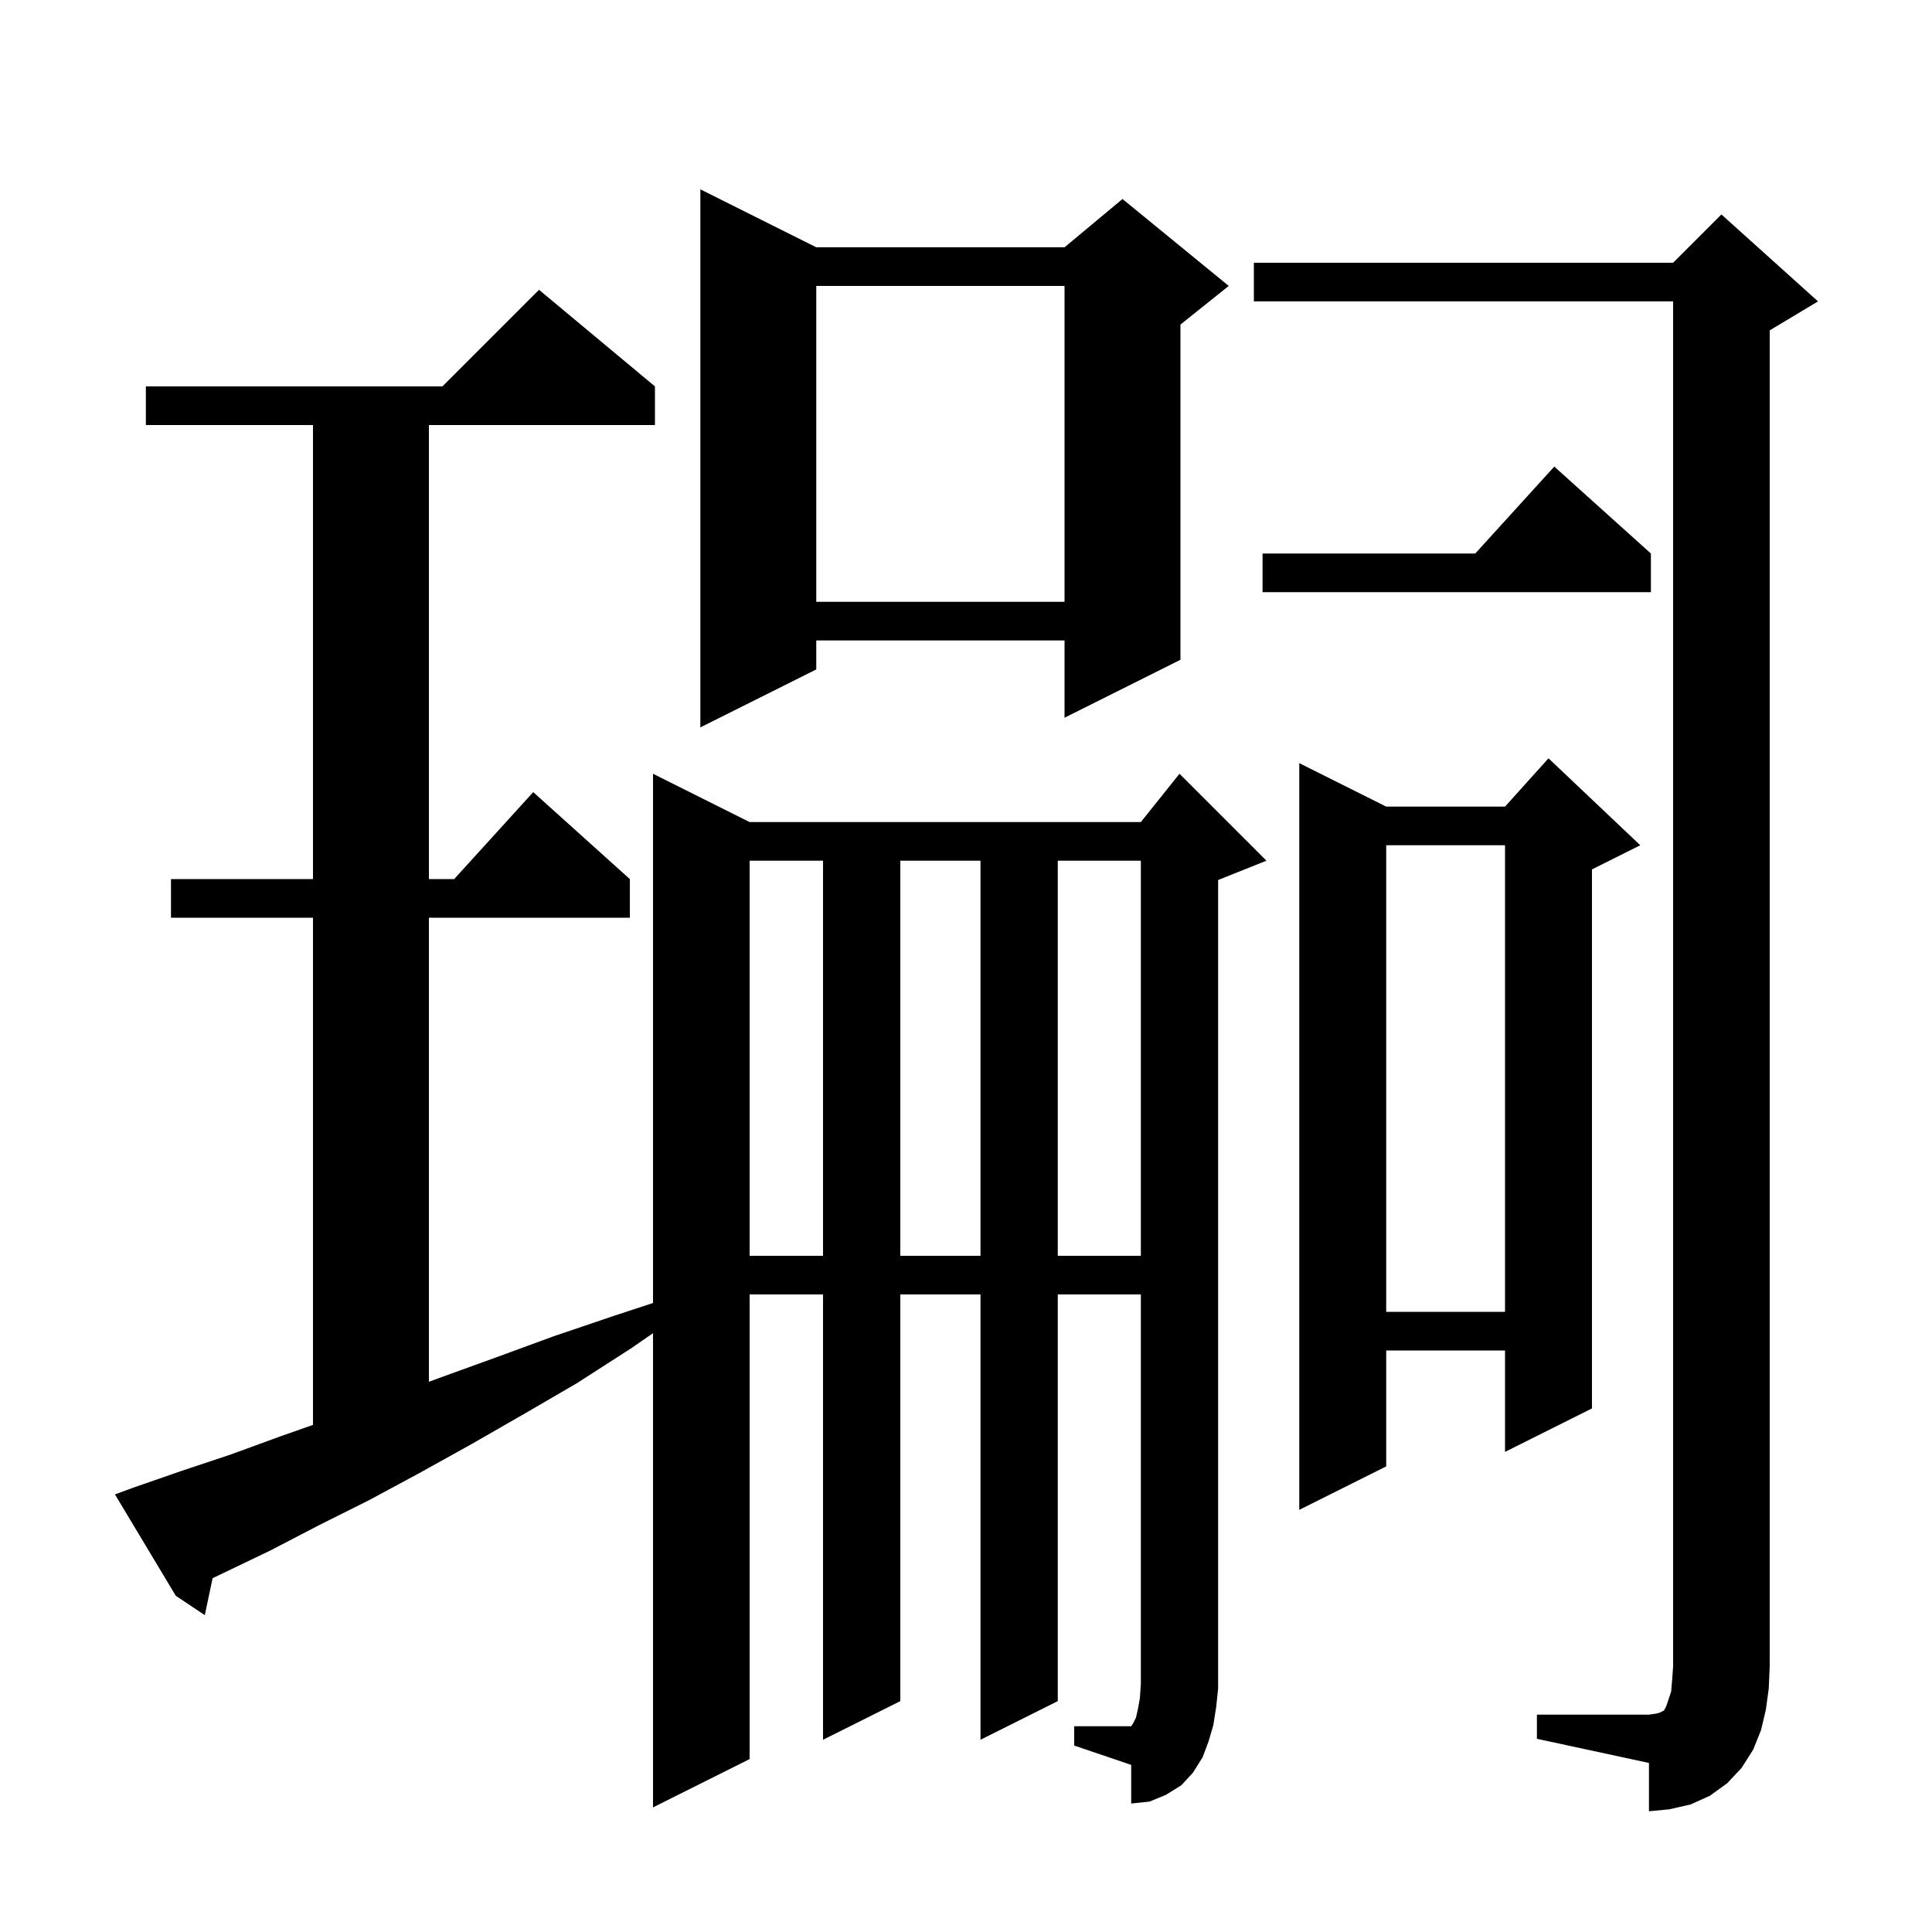 <svg xmlns="http://www.w3.org/2000/svg" xmlns:xlink="http://www.w3.org/1999/xlink" version="1.1" baseProfile="full" viewBox="0 0 200 200" width="200" height="200"><g fill="currentColor"><path d="M 159.1 177.5 L 170.7 177.5 L 171.4 177.4 L 171.8 177.3 L 172.2 177.1 L 172.3 177.0 L 172.5 176.6 L 173.0 175.1 L 173.1 173.9 L 173.2 172.5 L 173.2 31.2 L 129.8 31.2 L 129.8 27.2 L 173.2 27.2 L 178.2 22.2 L 188.2 31.2 L 183.2 34.2 L 183.2 172.5 L 183.1 174.8 L 182.8 177.0 L 182.3 179.1 L 181.5 181.1 L 180.3 183.0 L 178.8 184.6 L 177.0 185.9 L 175.0 186.8 L 172.8 187.3 L 170.7 187.5 L 170.7 182.5 L 159.1 180.0 Z M 111.2 178.7 L 117.1 178.7 L 117.3 178.4 L 117.6 177.8 L 117.8 176.9 L 118.0 175.8 L 118.1 174.3 L 118.1 134.0 L 109.5 134.0 L 109.5 176.1 L 101.5 180.1 L 101.5 134.0 L 93.2 134.0 L 93.2 176.1 L 85.2 180.1 L 85.2 134.0 L 77.6 134.0 L 77.6 182.1 L 67.6 187.1 L 67.6 138.011 L 65.3 139.6 L 59.7 143.2 L 54.2 146.4 L 48.8 149.5 L 43.4 152.5 L 38.2 155.3 L 33.0 157.9 L 28.0 160.5 L 23.0 162.9 L 22.008 163.375 L 21.2 167.2 L 18.2 165.2 L 11.9 154.7 L 13.8 154.0 L 18.7 152.3 L 23.8 150.6 L 29.0 148.7 L 32.4 147.504 L 32.4 95.0 L 17.7 95.0 L 17.7 91.0 L 32.4 91.0 L 32.4 44.0 L 15.1 44.0 L 15.1 40.0 L 45.8 40.0 L 55.8 30.0 L 67.8 40.0 L 67.8 44.0 L 44.4 44.0 L 44.4 91.0 L 47.018 91.0 L 55.2 82.0 L 65.2 91.0 L 65.2 95.0 L 44.4 95.0 L 44.4 143.042 L 45.6 142.6 L 51.4 140.5 L 57.4 138.3 L 63.6 136.2 L 67.6 134.887 L 67.6 80.1 L 77.6 85.1 L 118.1 85.1 L 122.1 80.1 L 131.1 89.1 L 126.1 91.1 L 126.1 174.8 L 125.9 176.7 L 125.6 178.6 L 125.1 180.3 L 124.5 181.9 L 123.5 183.5 L 122.3 184.8 L 120.7 185.8 L 119.0 186.5 L 117.1 186.7 L 117.1 182.7 L 111.2 180.7 Z M 169.8 87.5 L 164.8 90.0 L 164.8 145.8 L 155.8 150.3 L 155.8 139.8 L 143.5 139.8 L 143.5 151.8 L 134.5 156.3 L 134.5 79.0 L 143.5 83.5 L 155.8 83.5 L 160.3 78.5 Z M 143.5 87.5 L 143.5 135.8 L 155.8 135.8 L 155.8 87.5 Z M 77.6 89.1 L 77.6 130.0 L 85.2 130.0 L 85.2 89.1 Z M 93.2 89.1 L 93.2 130.0 L 101.5 130.0 L 101.5 89.1 Z M 109.5 89.1 L 109.5 130.0 L 118.1 130.0 L 118.1 89.1 Z M 84.5 25.6 L 110.2 25.6 L 116.2 20.6 L 127.2 29.6 L 122.2 33.6 L 122.2 68.3 L 110.2 74.3 L 110.2 66.3 L 84.5 66.3 L 84.5 69.3 L 72.5 75.3 L 72.5 19.6 Z M 84.5 29.6 L 84.5 62.3 L 110.2 62.3 L 110.2 29.6 Z M 170.9 57.3 L 170.9 61.3 L 130.7 61.3 L 130.7 57.3 L 152.718 57.3 L 160.9 48.3 Z "/></g></svg>